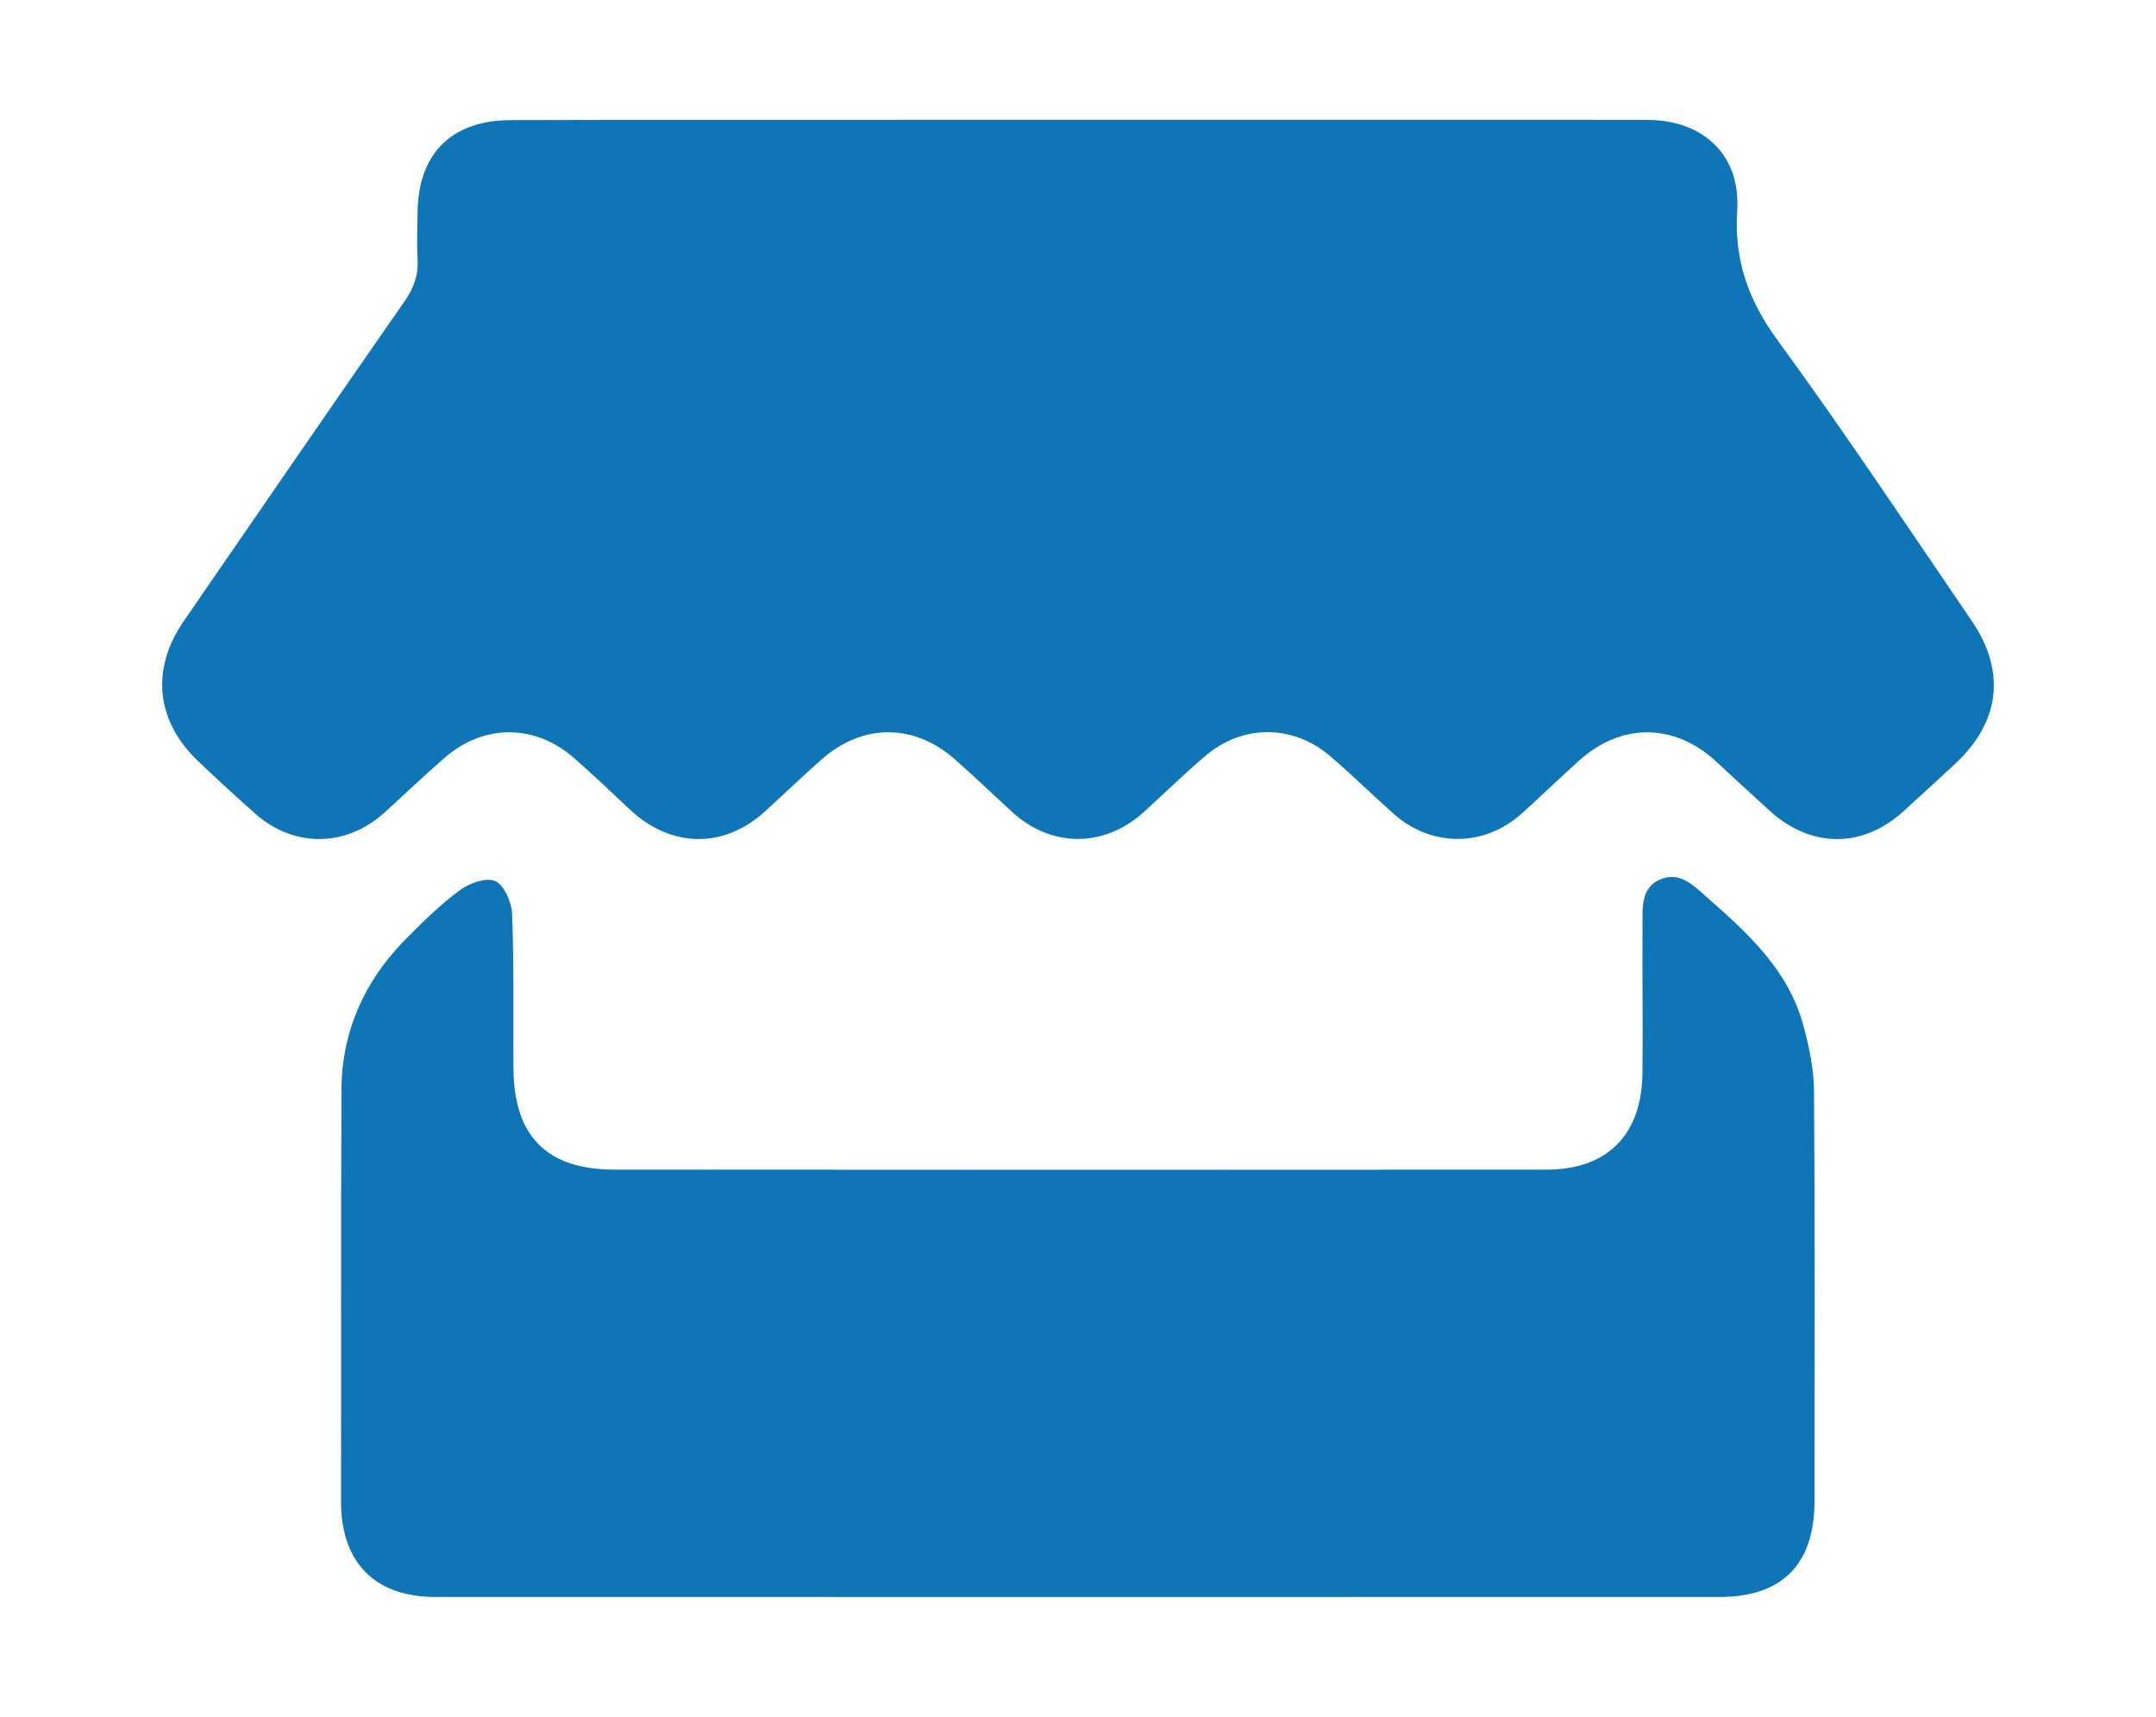<?xml version="1.0" encoding="utf-8"?>
<!-- Generator: Adobe Illustrator 16.0.0, SVG Export Plug-In . SVG Version: 6.00 Build 0)  -->
<!DOCTYPE svg PUBLIC "-//W3C//DTD SVG 1.1//EN" "http://www.w3.org/Graphics/SVG/1.1/DTD/svg11.dtd">
<svg version="1.1" id="Calque_8" xmlns="http://www.w3.org/2000/svg" xmlns:xlink="http://www.w3.org/1999/xlink" x="0px" y="0px"
	 width="54px" height="43px" viewBox="0 0 54 43" enable-background="new 0 0 54 43" xml:space="preserve">
<g>
	<path fill-rule="evenodd" clip-rule="evenodd" fill="#0E76B7" d="M26.996,3.001c4.75,0,9.499-0.002,14.249,0.001
		c1.411,0.001,2.354,0.876,2.265,2.265c-0.079,1.25,0.278,2.252,1.015,3.26c1.68,2.299,3.255,4.674,4.861,7.026
		c0.865,1.268,0.705,2.537-0.421,3.583c-0.428,0.396-0.857,0.79-1.289,1.183c-1.015,0.927-2.304,0.93-3.333,0.005
		c-0.458-0.413-0.908-0.834-1.361-1.252c-1.04-0.959-2.364-0.975-3.421-0.03c-0.484,0.433-0.95,0.886-1.433,1.322
		c-0.943,0.857-2.271,0.866-3.222,0.02c-0.535-0.477-1.047-0.98-1.591-1.446c-0.926-0.792-2.182-0.801-3.111-0.016
		c-0.534,0.451-1.034,0.943-1.552,1.414c-0.988,0.9-2.312,0.903-3.295,0.007c-0.48-0.439-0.948-0.891-1.436-1.32
		c-1.032-0.911-2.318-0.909-3.347,0.003c-0.475,0.419-0.933,0.857-1.399,1.285c-1.043,0.956-2.369,0.936-3.408-0.043
		c-0.46-0.435-0.92-0.871-1.397-1.287c-0.976-0.85-2.247-0.854-3.229-0.005c-0.517,0.447-1.009,0.922-1.516,1.38
		c-0.957,0.865-2.256,0.881-3.222,0.032c-0.487-0.429-0.965-0.872-1.436-1.319c-1.062-1.007-1.196-2.306-0.365-3.512
		c1.842-2.675,3.681-5.353,5.536-8.019c0.232-0.333,0.346-0.661,0.321-1.063c-0.024-0.381-0.003-0.766,0-1.149
		c0.012-1.475,0.846-2.314,2.337-2.318c2.933-0.009,5.866-0.005,8.799-0.006C23.396,3,25.196,3.001,26.996,3.001z"/>
	<path fill-rule="evenodd" clip-rule="evenodd" fill="#0E76B7" d="M27.007,40c-5.367,0-10.733,0-16.099-0.001
		c-1.523,0-2.369-0.867-2.366-2.391c0.007-3.434-0.005-6.867,0.01-10.301c0.006-1.466,0.569-2.723,1.591-3.765
		c0.431-0.438,0.875-0.876,1.369-1.241c0.238-0.178,0.665-0.333,0.891-0.233c0.223,0.099,0.412,0.525,0.423,0.815
		c0.048,1.28,0.028,2.564,0.033,3.849c0.006,1.719,0.823,2.562,2.532,2.563c7.783,0.007,15.566,0.007,23.349,0.001
		c1.513-0.001,2.378-0.871,2.397-2.4c0.015-1.232-0.008-2.466,0.002-3.699c0.003-0.443-0.055-0.966,0.455-1.175
		c0.493-0.202,0.838,0.17,1.179,0.47c1.021,0.896,2.021,1.815,2.393,3.187c0.146,0.54,0.266,1.107,0.269,1.663
		c0.025,3.416,0.014,6.833,0.012,10.249c-0.001,1.595-0.807,2.408-2.389,2.408C37.706,40.001,32.356,40,27.007,40z"/>
</g>
</svg>
